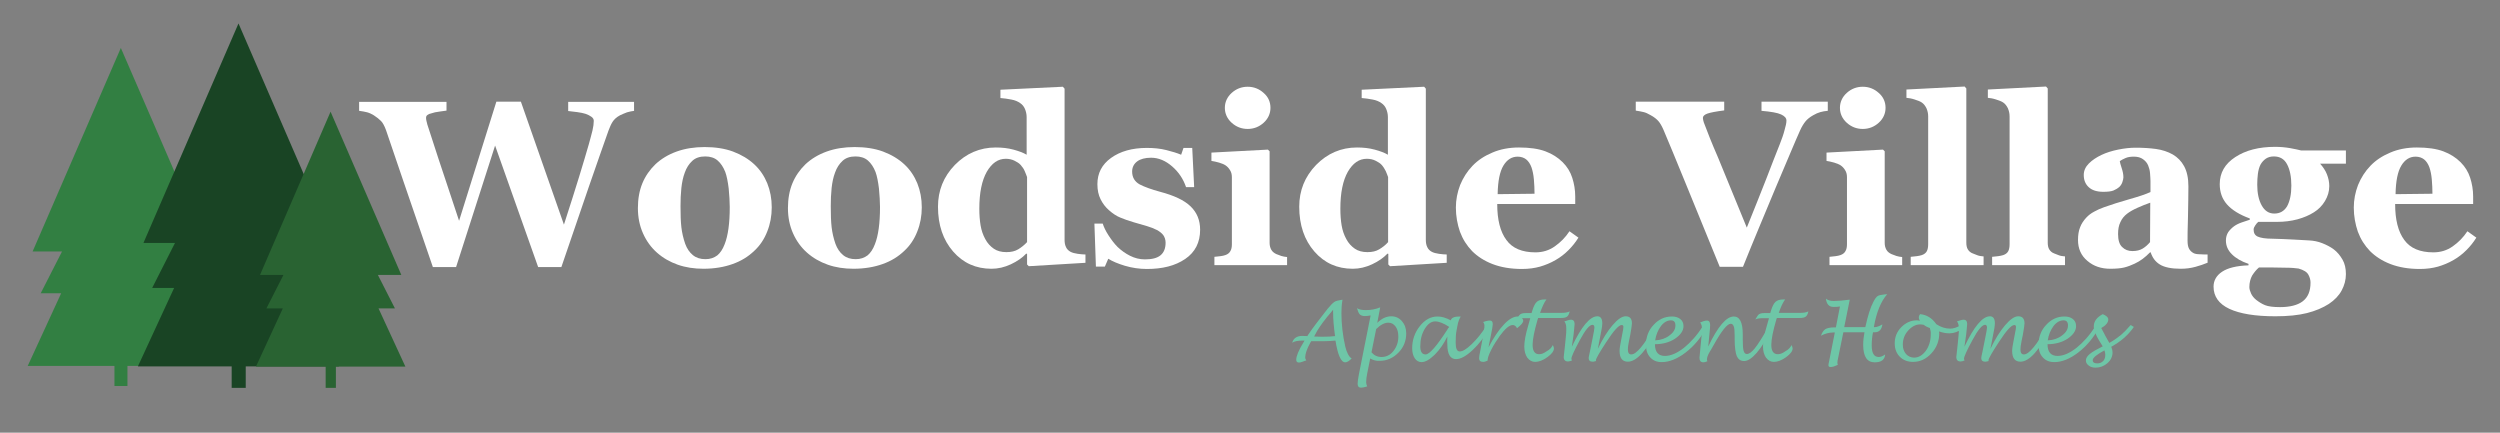 <?xml version="1.0" encoding="utf-8"?>
<!-- Generator: Adobe Illustrator 26.4.1, SVG Export Plug-In . SVG Version: 6.00 Build 0)  -->
<svg version="1.1" id="Layer_1" xmlns="http://www.w3.org/2000/svg" xmlns:xlink="http://www.w3.org/1999/xlink" x="0px" y="0px"
	 viewBox="0 0 1173 203" style="enable-background:new 0 0 1173 203;" xml:space="preserve">
<rect x="0" y="0" width="1173" height="203" fill="#808080" stroke="none"/>
<style type="text/css">
	.st0{fill:#327F42;}
	.st1{fill:#194424;}
	.st2{fill:#296332;}
	.st3{fill:#FFFFFF;}
	.st4{fill:#6EC6A7;}
</style>
<polygon class="st0" points="56.7,22.5 98.1,118 84.3,118 94.3,137.6 84.7,137.6 100.4,171.7 69.7,171.7 59.8,171.7 59.8,181.1 
	53.7,181.1 53.7,171.7 43.7,171.7 13,171.7 28.7,137.6 19.1,137.6 29.1,118 15.3,118 56.7,22.5 "/>
<polygon class="st1" points="111.9,11 156.5,114 141.7,114 152.4,135.1 142.1,135.1 159,171.9 125.9,171.9 115.3,171.9 115.3,182 
	108.7,182 108.7,171.9 97.8,171.9 64.7,171.9 81.7,135.1 71.4,135.1 82.1,114 67.3,114 111.9,11 "/>
<polygon class="st2" points="155.1,52.4 188.3,129 177.3,129 185.3,144.7 177.6,144.7 190.2,172 165.6,172 157.6,172 157.6,182 
	152.8,182 152.8,172 144.7,172 120.1,172 132.7,144.7 125,144.7 133,129 122,129 155.1,52.4 "/>
<g>
	<path class="st3" d="M297.6,52c-1.1,0.1-2.2,0.4-3.4,0.7c-1.1,0.4-2.2,0.9-3.3,1.4c-1.7,0.9-2.8,2-3.5,3.1
		c-0.7,1.1-1.3,2.5-1.9,4.1c-2,5.5-5,14.3-9.2,26.3c-4.1,12.1-8.4,24.6-12.9,37.7h-10.9l-20.2-57l-18.3,57h-10.9
		c-6-17.5-10.6-31-13.9-40.5c-3.2-9.5-5.9-17.4-8.1-23.8c-0.7-1.9-1.5-3.4-2.3-4.2c-0.9-0.9-2-1.8-3.4-2.7c-1-0.6-2-1.1-3.1-1.4
		c-1.1-0.3-2.4-0.5-3.8-0.7v-4.2h41v4.1c-2.4,0.3-4.2,0.6-5.4,0.8c-1.2,0.3-2.1,0.6-2.8,0.8c-0.6,0.3-1,0.6-1.2,0.9
		c-0.1,0.3-0.2,0.6-0.2,0.9c0,0.5,0.1,1,0.2,1.5c0.1,0.5,0.3,1,0.4,1.6c0.9,2.8,2.6,8.1,5.2,16c2.6,7.9,5.9,17.6,9.7,29.2l17.5-55.9
		h11.5l20.2,57.7c3-9.3,5.4-16.8,7.2-22.7c1.8-5.9,3.3-10.9,4.5-15.1c0.7-2.6,1.3-4.7,1.7-6.4c0.4-1.7,0.6-3.2,0.6-4.5
		c0-0.8-0.4-1.4-1.1-1.9c-0.7-0.5-1.6-1-2.8-1.4c-1-0.3-2.3-0.6-3.9-0.8c-1.6-0.2-3-0.4-4.2-0.5v-4.3h30.9V52z"/>
	<path class="st3" d="M353.9,77.1c2.7,2.5,4.7,5.5,6.1,8.9c1.4,3.5,2.1,7.2,2.1,11.3c0,4-0.7,7.8-2.1,11.3c-1.4,3.6-3.4,6.6-6.1,9.1
		c-2.8,2.7-6.2,4.8-10.2,6.2c-3.9,1.4-8.5,2.2-13.6,2.2c-4.4,0-8.4-0.6-12.1-1.9c-3.7-1.3-7-3.2-9.8-5.7c-2.7-2.4-4.9-5.4-6.5-9
		c-1.6-3.6-2.4-7.5-2.4-11.9c0-4.3,0.7-8.2,2.1-11.6c1.4-3.4,3.5-6.4,6.2-9c2.7-2.5,6-4.5,9.9-5.9c3.9-1.4,8.3-2.1,13.1-2.1
		c5,0,9.5,0.7,13.3,2.1C347.9,72.6,351.2,74.6,353.9,77.1z M340,114.6c0.8-2,1.4-4.5,1.8-7.4c0.4-2.9,0.6-6.2,0.6-10.1
		c0-2.5-0.2-5.4-0.5-8.7c-0.4-3.2-0.9-5.8-1.6-7.7c-0.9-2.3-2.1-4.1-3.6-5.4c-1.5-1.3-3.5-1.9-5.8-1.9c-2.6,0-4.6,0.7-6.1,2.1
		c-1.5,1.4-2.7,3.2-3.5,5.5c-0.8,2.1-1.3,4.5-1.6,7.2c-0.3,2.8-0.4,5.6-0.4,8.6c0,3.9,0.1,7.2,0.4,9.8c0.3,2.6,0.9,5.2,1.8,7.8
		c0.8,2.2,2,4,3.6,5.3c1.6,1.3,3.5,1.9,5.9,1.9c2.2,0,4-0.6,5.6-1.8C337.9,118.7,339.1,117,340,114.6z"/>
	<path class="st3" d="M424.3,77.1c2.7,2.5,4.7,5.5,6.1,8.9c1.4,3.5,2.1,7.2,2.1,11.3c0,4-0.7,7.8-2.1,11.3c-1.4,3.6-3.4,6.6-6.1,9.1
		c-2.8,2.7-6.2,4.8-10.2,6.2c-3.9,1.4-8.5,2.2-13.6,2.2c-4.4,0-8.4-0.6-12.1-1.9c-3.7-1.3-7-3.2-9.8-5.7c-2.7-2.4-4.9-5.4-6.5-9
		c-1.6-3.6-2.4-7.5-2.4-11.9c0-4.3,0.7-8.2,2.1-11.6c1.4-3.4,3.5-6.4,6.2-9c2.7-2.5,6-4.5,9.9-5.9c3.9-1.4,8.3-2.1,13.1-2.1
		c5,0,9.5,0.7,13.3,2.1C418.3,72.6,421.6,74.6,424.3,77.1z M410.5,114.6c0.8-2,1.4-4.5,1.8-7.4c0.4-2.9,0.6-6.2,0.6-10.1
		c0-2.5-0.2-5.4-0.5-8.7c-0.4-3.2-0.9-5.8-1.6-7.7c-0.9-2.3-2.1-4.1-3.6-5.4c-1.5-1.3-3.5-1.9-5.8-1.9c-2.6,0-4.6,0.7-6.1,2.1
		c-1.5,1.4-2.7,3.2-3.5,5.5c-0.8,2.1-1.3,4.5-1.6,7.2c-0.3,2.8-0.4,5.6-0.4,8.6c0,3.9,0.1,7.2,0.4,9.8c0.3,2.6,0.9,5.2,1.8,7.8
		c0.8,2.2,2,4,3.6,5.3c1.6,1.3,3.5,1.9,5.9,1.9c2.2,0,4-0.6,5.6-1.8C408.4,118.7,409.6,117,410.5,114.6z"/>
	<path class="st3" d="M509.4,123.3l-26.7,1.6l-0.8-0.8v-5l-0.4-0.1c-1.8,1.9-4.2,3.6-7.2,5s-6,2.1-9.1,2.1c-7.3,0-13.3-2.7-18-8.1
		c-4.7-5.4-7.1-12.4-7.1-21c0-7.6,2.6-14.1,7.9-19.6c5.3-5.4,11.7-8.2,19.2-8.2c3,0,5.7,0.3,8.3,1c2.6,0.7,4.7,1.5,6.2,2.4V54.9
		c0-1.3-0.3-2.6-0.8-3.8c-0.5-1.2-1.3-2.1-2.2-2.7c-1.1-0.8-2.5-1.4-4.2-1.7c-1.7-0.3-3.4-0.6-5.1-0.7v-3.9l29.3-1.4l0.8,0.9v70.9
		c0,1.4,0.2,2.5,0.7,3.5c0.4,0.9,1.2,1.7,2.2,2.2c0.8,0.4,1.9,0.7,3.3,0.9c1.5,0.2,2.6,0.3,3.6,0.3V123.3z M481.9,113.6V83.1
		c-0.3-0.8-0.6-1.7-1.1-2.8c-0.4-1-1.1-2-1.9-2.9c-0.7-0.8-1.7-1.4-2.9-2c-1.2-0.6-2.6-0.9-4.1-0.9c-3.6,0-6.5,2-8.9,6.1
		c-2.3,4.1-3.5,9.8-3.5,17.3c0,2.9,0.2,5.5,0.6,7.9c0.4,2.3,1.1,4.4,2.2,6.4c1,1.9,2.4,3.4,4,4.5c1.6,1.1,3.6,1.6,5.9,1.6
		c2.2,0,4-0.4,5.5-1.3S480.6,115,481.9,113.6z"/>
	<path class="st3" d="M538.1,126.2c-3.5,0-6.9-0.5-10.3-1.5c-3.3-1-5.9-2.1-7.8-3.3l-1.6,3.7h-4.2l-0.7-20.2h3.9
		c0.5,1.6,1.4,3.5,2.7,5.5c1.3,2,2.7,3.9,4.3,5.5c1.7,1.6,3.6,3,5.8,4.1c2.2,1.1,4.5,1.7,7,1.7c3.3,0,5.7-0.6,7.3-1.9
		c1.6-1.3,2.4-3.3,2.4-5.9c0-1.4-0.4-2.6-1.1-3.6c-0.7-0.9-1.7-1.7-3-2.4c-1.4-0.7-2.9-1.3-4.6-1.8c-1.7-0.5-3.7-1.1-6.2-1.8
		c-2.5-0.7-4.6-1.5-6.3-2.2c-1.8-0.7-3.6-1.9-5.4-3.5c-1.6-1.4-2.9-3.1-3.9-5.1c-1-2-1.5-4.3-1.5-7.1c0-5.1,2.1-9.2,6.4-12.3
		c4.3-3.1,9.9-4.7,16.8-4.7c3.3,0,6.3,0.3,9.1,1c2.8,0.7,5.1,1.4,7,2.2l1.1-3.2h4.1l0.9,18.4h-3.8c-1.3-3.8-3.4-7-6.5-9.7
		c-3.1-2.7-6.4-4.1-9.9-4.1c-2.8,0-5,0.6-6.5,1.7c-1.6,1.2-2.4,2.8-2.4,4.8c0,2.7,1.2,4.7,3.5,6c2.3,1.2,5.6,2.4,9.7,3.5
		c6.4,1.7,11.2,3.9,14.2,6.8c3,2.9,4.5,6.5,4.5,11c0,5.9-2.3,10.5-7,13.7S545.5,126.2,538.1,126.2z"/>
	<path class="st3" d="M604,124.4h-34.2v-3.9c0.9-0.1,1.9-0.2,2.8-0.3c0.9-0.1,1.7-0.3,2.3-0.5c1.2-0.4,2-1.1,2.4-1.9
		c0.5-0.8,0.7-1.9,0.7-3.2V83.1c0-1.3-0.3-2.4-0.9-3.3c-0.6-1-1.3-1.7-2.2-2.3c-0.6-0.4-1.6-0.8-2.9-1.2c-1.3-0.4-2.5-0.6-3.6-0.8
		v-3.9l26.5-1.4l0.8,0.8v43c0,1.3,0.3,2.3,0.8,3.2s1.3,1.5,2.3,2c0.7,0.3,1.5,0.6,2.4,0.9c0.9,0.3,1.8,0.4,2.7,0.5V124.4z
		 M596.1,50.6c0,2.7-1.1,5.1-3.2,7c-2.1,1.9-4.6,2.9-7.5,2.9c-2.9,0-5.4-1-7.5-2.9c-2.1-1.9-3.2-4.3-3.2-7c0-2.7,1.1-5.1,3.2-7
		s4.6-2.9,7.5-2.9s5.4,1,7.5,2.9C595.1,45.5,596.1,47.9,596.1,50.6z"/>
	<path class="st3" d="M678.9,123.3l-26.7,1.6l-0.8-0.8v-5L651,119c-1.8,1.9-4.2,3.6-7.2,5s-6,2.1-9.1,2.1c-7.3,0-13.3-2.7-18-8.1
		c-4.7-5.4-7.1-12.4-7.1-21c0-7.6,2.6-14.1,7.9-19.6c5.3-5.4,11.7-8.2,19.2-8.2c3,0,5.7,0.3,8.3,1c2.6,0.7,4.7,1.5,6.2,2.4V54.9
		c0-1.3-0.3-2.6-0.8-3.8c-0.5-1.2-1.3-2.1-2.2-2.7c-1.1-0.8-2.5-1.4-4.2-1.7c-1.7-0.3-3.4-0.6-5.1-0.7v-3.9l29.3-1.4l0.8,0.9v70.9
		c0,1.4,0.2,2.5,0.7,3.5c0.4,0.9,1.2,1.7,2.2,2.2c0.8,0.4,1.9,0.7,3.3,0.9c1.5,0.2,2.6,0.3,3.6,0.3V123.3z M651.3,113.6V83.1
		c-0.3-0.8-0.6-1.7-1.1-2.8c-0.5-1-1.1-2-1.9-2.9c-0.7-0.8-1.7-1.4-2.9-2c-1.2-0.6-2.6-0.9-4.1-0.9c-3.6,0-6.5,2-8.9,6.1
		c-2.3,4.1-3.5,9.8-3.5,17.3c0,2.9,0.2,5.5,0.6,7.9c0.4,2.3,1.1,4.4,2.2,6.4c1,1.9,2.4,3.4,4,4.5s3.6,1.6,5.9,1.6
		c2.2,0,4-0.4,5.5-1.3S650.1,115,651.3,113.6z"/>
	<path class="st3" d="M740.6,111.5c-1.3,2.1-2.8,4-4.6,5.8s-3.8,3.4-6.1,4.7c-2.4,1.4-4.9,2.4-7.3,3.1c-2.5,0.7-5.3,1.1-8.5,1.1
		c-5.3,0-9.9-0.8-13.8-2.3c-3.9-1.5-7.1-3.6-9.6-6.1c-2.5-2.6-4.4-5.6-5.7-9.1c-1.2-3.5-1.9-7.3-1.9-11.3c0-3.7,0.7-7.2,2-10.6
		c1.4-3.4,3.3-6.4,5.8-9c2.5-2.6,5.5-4.6,9.3-6.2c3.7-1.6,7.9-2.4,12.5-2.4c5,0,9.2,0.6,12.4,1.8c3.2,1.2,5.9,2.9,8.1,5.1
		c2.1,2.1,3.6,4.5,4.5,7.3c0.9,2.8,1.4,5.7,1.4,8.8v3.5h-36.6c0,7.4,1.4,13,4.3,16.9c2.8,3.9,7.4,5.8,13.6,5.8
		c3.4,0,6.4-0.9,9.1-2.8c2.7-1.9,5-4.2,6.9-7.1L740.6,111.5z M720,90.9c0-2.2-0.1-4.4-0.3-6.7s-0.6-4.1-1.1-5.6
		c-0.6-1.7-1.5-3-2.5-3.8s-2.4-1.3-4-1.3c-2.8,0-5,1.4-6.7,4.2s-2.6,7.3-2.7,13.4L720,90.9z"/>
	<path class="st3" d="M857.5,52c-1.2,0.1-2.3,0.3-3.4,0.6s-2.2,0.8-3.4,1.5c-1.6,0.9-2.8,1.9-3.6,2.9c-0.8,1-1.7,2.4-2.5,4.2
		c-1.1,2.5-2.7,6.1-4.7,10.9c-2,4.8-4.3,10.2-6.9,16.3c-2.3,5.5-4.8,11.5-7.5,18c-2.7,6.5-5.3,12.8-7.7,18.8h-10.9
		c-5.1-12.4-10.2-24.9-15.4-37.7c-5.2-12.8-8.9-21.6-11-26.6c-0.8-1.8-1.6-3.2-2.4-4.1c-0.8-0.9-2-1.9-3.7-2.8
		c-1.2-0.7-2.3-1.2-3.2-1.4s-2.2-0.5-3.7-0.7v-4.2H809v4.1c-3.9,0.5-6.5,1-7.9,1.5c-1.4,0.5-2.1,1.2-2.1,2c0,0.4,0.1,0.8,0.2,1.3
		c0.1,0.5,0.3,1.1,0.6,1.8c1.2,3.2,3.2,8.4,6.3,15.5c3,7.2,7.5,18.2,13.5,32.9c3.6-9,6.7-16.6,9.1-22.8c2.4-6.2,4.5-11.7,6.4-16.4
		c0.9-2.3,1.7-4.5,2.2-6.5c0.6-2,0.9-3.5,0.9-4.5c0-1.2-0.8-2.1-2.5-2.9c-1.7-0.8-4.7-1.3-9.2-1.7v-4.3h31.1V52z"/>
	<path class="st3" d="M892.6,124.4h-34.2v-3.9c0.9-0.1,1.9-0.2,2.8-0.3c0.9-0.1,1.7-0.3,2.3-0.5c1.2-0.4,2-1.1,2.4-1.9
		c0.5-0.8,0.7-1.9,0.7-3.2V83.1c0-1.3-0.3-2.4-0.9-3.3c-0.6-1-1.3-1.7-2.2-2.3c-0.6-0.4-1.6-0.8-2.9-1.2c-1.3-0.4-2.5-0.6-3.6-0.8
		v-3.9l26.5-1.4l0.8,0.8v43c0,1.3,0.3,2.3,0.8,3.2s1.3,1.5,2.3,2c0.7,0.3,1.5,0.6,2.4,0.9c0.9,0.3,1.8,0.4,2.7,0.5V124.4z
		 M884.7,50.6c0,2.7-1.1,5.1-3.2,7c-2.1,1.9-4.6,2.9-7.5,2.9c-2.9,0-5.4-1-7.5-2.9c-2.1-1.9-3.2-4.3-3.2-7c0-2.7,1.1-5.1,3.2-7
		s4.6-2.9,7.5-2.9s5.4,1,7.5,2.9C883.7,45.5,884.7,47.9,884.7,50.6z"/>
	<path class="st3" d="M930.6,124.4h-34.1v-3.9c0.9-0.1,1.9-0.2,2.8-0.3c0.9-0.1,1.7-0.3,2.4-0.5c1.2-0.4,2-1.1,2.4-1.9
		c0.4-0.8,0.6-1.9,0.6-3.2V54.6c0-1.4-0.3-2.6-0.8-3.8c-0.6-1.2-1.3-2.1-2.2-2.7c-0.7-0.5-1.8-0.9-3.3-1.4s-2.8-0.7-3.9-0.8v-3.9
		l27.3-1.4l0.8,0.9v72.3c0,1.3,0.2,2.4,0.7,3.2c0.5,0.8,1.2,1.5,2.3,1.9c0.7,0.3,1.5,0.6,2.3,0.9c0.8,0.3,1.7,0.4,2.8,0.5V124.4z"/>
	<path class="st3" d="M968.8,124.4h-34.1v-3.9c0.9-0.1,1.9-0.2,2.8-0.3c0.9-0.1,1.7-0.3,2.4-0.5c1.2-0.4,2-1.1,2.4-1.9
		c0.4-0.8,0.6-1.9,0.6-3.2V54.6c0-1.4-0.3-2.6-0.8-3.8c-0.6-1.2-1.3-2.1-2.2-2.7c-0.7-0.5-1.8-0.9-3.3-1.4s-2.8-0.7-3.9-0.8v-3.9
		l27.3-1.4l0.8,0.9v72.3c0,1.3,0.2,2.4,0.7,3.2c0.5,0.8,1.2,1.5,2.3,1.9c0.7,0.3,1.5,0.6,2.3,0.9c0.8,0.3,1.7,0.4,2.8,0.5V124.4z"/>
	<path class="st3" d="M1035.7,123.3c-1.6,0.7-3.5,1.3-5.6,1.9c-2.2,0.6-4.4,0.9-6.9,0.9c-4.4,0-7.7-0.7-9.8-2
		c-2.1-1.3-3.5-3.2-4.3-5.7h-0.3c-1.2,1.2-2.4,2.3-3.5,3.1s-2.4,1.6-3.7,2.2c-1.7,0.8-3.3,1.4-4.9,1.8c-1.6,0.4-3.8,0.6-6.6,0.6
		c-4.2,0-7.8-1.2-10.7-3.7c-3-2.5-4.4-5.8-4.4-9.8c0-2.3,0.3-4.3,1-6c0.6-1.6,1.6-3.1,2.8-4.4c1.1-1.2,2.3-2.1,3.8-2.9
		c1.4-0.8,3-1.5,4.7-2.1c3.3-1.2,7.2-2.4,11.7-3.7c4.6-1.3,7.9-2.4,10-3.4v-5.2c0-0.9-0.1-2.1-0.2-3.6c-0.1-1.5-0.5-2.7-0.9-3.7
		c-0.5-1.2-1.3-2.1-2.4-2.9c-1.1-0.8-2.5-1.2-4.3-1.2c-1.6,0-2.9,0.2-4,0.7c-1.1,0.5-1.9,0.9-2.6,1.4c0.1,0.7,0.4,1.8,0.9,3.3
		c0.5,1.5,0.8,2.9,0.8,4.3c0,0.6-0.2,1.4-0.5,2.3c-0.3,0.9-0.8,1.6-1.4,2.2c-0.8,0.7-1.8,1.3-2.8,1.7c-1,0.4-2.6,0.6-4.7,0.6
		c-3,0-5.3-0.7-6.9-2.2c-1.6-1.5-2.3-3.4-2.3-5.7c0-2,0.8-3.8,2.4-5.4c1.6-1.6,3.6-2.9,5.9-4c2.3-1.1,4.9-1.9,7.8-2.5
		c3-0.6,5.7-0.9,8.2-0.9c3.5,0,6.7,0.2,9.6,0.6c2.9,0.4,5.6,1.3,7.9,2.6c2.2,1.3,4,3.1,5.3,5.5c1.3,2.4,2,5.5,2,9.4
		c0,4.1-0.1,8.9-0.2,14.5c-0.2,5.6-0.2,9.3-0.2,11c0,1.6,0.2,2.9,0.7,3.8c0.5,0.9,1.2,1.6,2.2,2.1c0.6,0.3,1.6,0.5,2.9,0.5
		c1.3,0.1,2.5,0.1,3.6,0.1V123.3z M1008.9,95.1c-2,0.7-4,1.5-6,2.4c-2,0.9-3.6,1.8-4.9,2.8c-1.3,1-2.4,2.3-3.1,3.9
		c-0.8,1.6-1.1,3.4-1.1,5.6c0,2.8,0.6,4.9,1.9,6.1c1.3,1.3,2.9,1.9,4.8,1.9c2,0,3.6-0.4,4.9-1.2c1.3-0.8,2.4-1.8,3.4-3L1008.9,95.1z
		"/>
	<path class="st3" d="M1100.5,76.8h-11.9c1.4,1.6,2.5,3.2,3.2,5s1.1,3.6,1.1,5.5c0,2.5-0.7,4.8-2,7c-1.3,2.2-3.1,4-5.2,5.3
		c-2.2,1.4-4.8,2.5-7.7,3.3c-3,0.8-6.2,1.2-9.6,1.2h-8.8c-0.4,0.3-0.9,0.8-1.4,1.6c-0.5,0.7-0.8,1.4-0.8,2c0,1.6,0.6,2.7,1.9,3.3
		c1.3,0.6,3.6,1,6.9,1c3.3,0.1,6.6,0.2,10,0.4c3.4,0.2,5.8,0.3,7.2,0.4c2.1,0.1,4.2,0.5,6.2,1.3s3.8,1.7,5.4,2.9
		c1.7,1.3,3,2.9,4.1,4.8s1.6,4.2,1.6,6.8c0,2.7-0.7,5.3-2,7.7s-3.3,4.5-6,6.3c-2.8,1.8-6.3,3.3-10.3,4.3s-8.9,1.5-14.8,1.5
		c-9.5,0-16.7-1.2-21.6-3.5c-4.9-2.3-7.4-5.8-7.4-10.4c0-2.8,1.3-5.2,4-7c2.7-1.8,6.8-2.8,12.4-3v-0.7c-3.3-1.1-5.9-2.6-7.8-4.5
		c-1.9-1.9-2.8-4-2.8-6.5c0-1.5,0.4-2.8,1.1-3.9c0.7-1,1.7-2,2.8-2.8c1-0.7,2.2-1.3,3.7-1.8c1.4-0.5,2.7-0.9,3.6-1.2v-0.6
		c-4.9-1.8-8.4-4-10.7-6.6c-2.3-2.6-3.4-5.8-3.4-9.5c0-5.3,2.4-9.5,7.3-12.7c4.9-3.2,11.1-4.8,18.6-4.8c2.5,0,4.8,0.2,7.1,0.6
		c2.3,0.4,4,0.8,5.2,1.1h21V76.8z M1084.1,132.6c0-1.2-0.3-2.4-1-3.7s-2.2-2.2-4.6-2.9c-1.3-0.2-3.4-0.4-6.4-0.4
		c-3-0.1-7-0.1-12.2-0.1c-1.3,1.1-2.3,2.4-3.2,3.8c-0.8,1.5-1.3,3.3-1.3,5.4c0,0.9,0.3,1.9,0.8,3c0.5,1.1,1.3,2.1,2.4,3
		c1.3,1,2.7,1.9,4.2,2.5s3.9,0.9,7,0.9c4.6,0,8.2-0.9,10.6-2.7C1082.9,139.5,1084.1,136.6,1084.1,132.6z M1075.1,87.1
		c0-4.2-0.7-7.6-2-10c-1.3-2.5-3.4-3.7-6.2-3.7c-1.4,0-2.6,0.3-3.7,1c-1,0.7-1.9,1.6-2.6,2.9c-0.6,1.2-1,2.7-1.2,4.3
		c-0.2,1.6-0.3,3.3-0.3,5.1c0,3.9,0.7,7.2,2.1,9.7c1.4,2.5,3.3,3.8,5.9,3.8c2.6,0,4.6-1.1,6-3.4
		C1074.4,94.4,1075.1,91.2,1075.1,87.1z"/>
	<path class="st3" d="M1161.9,111.5c-1.3,2.1-2.8,4-4.6,5.8s-3.8,3.4-6.1,4.7c-2.4,1.4-4.9,2.4-7.3,3.1c-2.5,0.7-5.3,1.1-8.5,1.1
		c-5.3,0-9.9-0.8-13.8-2.3c-3.9-1.5-7.1-3.6-9.6-6.1c-2.5-2.6-4.4-5.6-5.7-9.1c-1.2-3.5-1.9-7.3-1.9-11.3c0-3.7,0.7-7.2,2-10.6
		c1.4-3.4,3.3-6.4,5.8-9c2.5-2.6,5.5-4.6,9.3-6.2c3.7-1.6,7.9-2.4,12.5-2.4c5,0,9.2,0.6,12.4,1.8c3.2,1.2,5.9,2.9,8.1,5.1
		c2.1,2.1,3.6,4.5,4.5,7.3c0.9,2.8,1.4,5.7,1.4,8.8v3.5h-36.6c0,7.4,1.4,13,4.3,16.9c2.8,3.9,7.4,5.8,13.6,5.8
		c3.4,0,6.4-0.9,9.1-2.8c2.7-1.9,5-4.2,6.9-7.1L1161.9,111.5z M1141.3,90.9c0-2.2-0.1-4.4-0.3-6.7s-0.6-4.1-1.1-5.6
		c-0.6-1.7-1.5-3-2.5-3.8s-2.4-1.3-4-1.3c-2.8,0-5,1.4-6.7,4.2s-2.6,7.3-2.7,13.4L1141.3,90.9z"/>
</g>
<g>
	<path class="st4" d="M615.2,160.1l-0.4,0.7c-1.6,2.9-2.4,5.2-2.4,6.9c0,0.5,0.2,0.9,0.5,1.4c-0.3,0.1-1,0.3-2,0.7
		c-0.5,0.2-1,0.3-1.4,0.3c-0.9,0-1.3-0.4-1.3-1.3c0-1.7,1.1-4.4,3.3-8l0.6-1h-1c-2.1,0-3.7,0.3-4.8,1c0.6-2.1,2.2-3.2,4.8-3.2
		l2.3,0.1l0.5-0.8c2-3,5-6.9,9-12c1.4-1.7,2.4-2.7,3.1-3.2s2-0.8,3.9-1.1c-0.4,2.3-0.5,4.4-0.5,6.3c0,5.2,0.6,10.4,1.8,15.7
		c0.7,2.9,1.7,4.8,3,5.6c-1.2,1.2-2.2,1.8-3,1.8c-2,0-3.5-3.4-4.6-10.2c-2.1,0.2-4.2,0.3-6.3,0.3L615.2,160.1z M616.6,157.9l3.8,0.1
		c2.6,0,4.6-0.1,6-0.3c-0.6-4.4-0.9-8.1-0.9-11l0-1.4c-0.4,0.5-1.3,1.7-2.8,3.4c-2.6,3.2-4.5,6-5.7,8.4L616.6,157.9z"/>
	<path class="st4" d="M642.9,168.2l-1.4,7c-0.3,1.6-0.5,2.9-0.5,4.1c0,0.7,0.2,1.4,0.5,2c-1.3,0.4-2.2,0.6-2.9,0.6
		c-1,0-1.6-0.6-1.6-1.8c0-0.9,0.2-2.4,0.6-4.5l5.5-27.6c-1.1,0.2-2,0.3-2.7,0.3c-1.1,0-1.9-0.3-2.4-0.8c-0.5-0.5-0.9-1.5-1.3-2.9
		c0.9,0.6,2.3,0.9,4.2,0.9c2.3,0,4.6-0.4,6.7-1.3l-1.4,7.3c2.1-2.1,4.3-3.1,6.6-3.1c2,0,3.7,0.8,5,2.3c1.3,1.5,2,3.4,2,5.7
		c0,3.5-1.2,6.6-3.7,9.1s-5.4,3.8-8.7,3.8C645.7,169.4,644.2,169,642.9,168.2z M643.5,165.3c1.3,1.5,2.8,2.2,4.7,2.2
		c2.2,0,4.1-0.9,5.6-2.8c1.5-1.9,2.3-4.1,2.3-6.8c0-1.9-0.4-3.5-1.3-4.7s-2-1.8-3.4-1.8c-1.8,0-3.7,1-5.7,3L643.5,165.3z"/>
	<path class="st4" d="M679.1,157.9c-1.6,3.3-3.6,6.2-5.9,8.5c-2.4,2.3-4.4,3.5-6.2,3.5c-1.3,0-2.4-0.6-3.2-1.8
		c-0.8-1.2-1.2-2.8-1.2-4.7c0-3.9,1.2-7.4,3.6-10.4c2.4-3,5.1-4.5,8.3-4.5c1.9,0,4,0.6,6.2,1.8c0.3-1.2,1.7-1.8,4-1.8
		c0.2,0,0.4,0,0.7,0c-0.7,1.1-1.3,2.6-1.6,4.5l-0.3,1.6c-0.4,1.8-0.5,3.9-0.5,6.2c0,2.7,0.6,4.1,1.9,4.1c1.4,0,3.2-1.1,5.6-3.4
		c2.4-2.3,4.7-5.1,6.9-8.6l1.5,1c-2.3,4.1-5,7.6-8,10.4c-3,2.8-5.6,4.2-7.7,4.2c-2.7,0-4.1-2.3-4.1-6.8
		C679,160.7,679,159.5,679.1,157.9z M680,153.4c-2.6-1.7-4.8-2.6-6.6-2.6c-1.9,0-3.5,1.2-4.9,3.5c-1.4,2.3-2.1,5-2.1,8.2
		c0,2.5,0.8,3.8,2.5,3.8c1.8,0,5.2-3.9,10.3-11.8C679.2,154.3,679.5,154,680,153.4z"/>
	<path class="st4" d="M698,169.2c-0.9,0.4-1.5,0.6-2.1,0.6c-1.3,0-1.9-0.6-1.9-1.7c0-0.6,0.2-2,0.7-4.3l0.9-4.7
		c0.6-2.8,0.9-4.9,0.9-6.2c0-0.7-0.2-1.3-0.6-1.8c1.3-0.5,2.4-0.7,3.2-0.7c0.9,0,1.3,0.6,1.3,1.7c0,0.7-0.3,2.5-0.9,5.4l-1.1,5.5
		c2.4-4.6,4.8-8.2,7.2-10.7c2.4-2.6,4.6-3.8,6.5-3.8c0.7,0,1.3,0.2,1.8,0.6c0.5,0.4,0.8,0.9,0.8,1.4c0,0.9-1,2-2.9,3.5
		c-0.5-1-1.2-1.5-2-1.5c-1.6,0-3.6,1.7-6.1,5.1c-1.5,2.1-2.9,4.3-4,6.5s-1.7,3.8-1.7,4.8L698,169.2z"/>
	<path class="st4" d="M728.6,161.9c0.3,0.6,0.5,1.2,0.5,1.6c0,1.2-1,2.6-3.1,4.1c-2.1,1.5-4,2.2-5.7,2.2c-1.5,0-2.7-0.7-3.7-2
		c-0.9-1.3-1.4-3.1-1.4-5.2c0-2.4,0.6-5.7,1.9-10.1l0.9-3.2h-3.2c-1.3,0-2.4,0.2-3.2,0.6c0.7-1.3,1.3-2.2,1.8-2.5s1.3-0.5,2.4-0.5
		h2.8l0.4-1.3c0.6-1.9,1.3-3.3,2.1-4c0.8-0.7,2-1.1,3.6-1.1c0.2,0,0.5,0,0.9,0c-1,1.3-2,3.4-3,6.3h9.9c1.7,0,3.1-0.2,4-0.7
		c-0.3,1.3-0.7,2.1-1.3,2.5c-0.5,0.4-1.5,0.6-2.9,0.6h-10.6c-0.1,0.4-0.2,0.7-0.3,0.9c-1.5,5.2-2.3,9.1-2.3,11.7
		c0,2.9,1,4.4,3.1,4.4c1.1,0,2.3-0.5,3.5-1.4C727.1,164.1,728,163.1,728.6,161.9z"/>
	<path class="st4" d="M737.5,162.7c4.5-9.5,8.5-14.3,12-14.3c1.5,0,2.3,1.1,2.3,3.3c0,0.9-0.3,3.1-1,6.3l-1.1,5.7
		c2.2-4.6,4.5-8.3,6.9-11.1c2.4-2.8,4.4-4.2,6.2-4.2c1.9,0,2.9,1.1,2.9,3.3c0,0.8-0.3,2.6-0.8,5.5l-0.6,2.9
		c-0.4,1.8-0.5,3.1-0.5,3.9c0,1.5,0.5,2.3,1.6,2.3c2.4,0,6.1-4.5,11.1-13.4l1.6,0.9c-5.4,10.6-10.2,15.9-14.3,15.9
		c-2.6,0-3.9-1.7-3.9-5.1c0-1.1,0.3-2.9,0.8-5.4l0.5-2.6c0.4-1.8,0.5-2.8,0.5-3.3c0-0.5-0.3-0.8-0.8-0.8c-1.4,0-3.8,2.7-7.3,8.1
		c-3.2,4.9-4.8,7.7-4.8,8.4c0,0.1,0,0.2,0.1,0.4c-0.2,0-0.5,0.1-0.9,0.2c-0.2,0.1-0.5,0.1-0.8,0.1c-1.2,0-1.8-0.6-1.8-1.7
		c0-0.3,0.2-1.4,0.6-3.1c0.1-0.6,0.3-1.3,0.4-2l0.8-4c0.6-2.9,0.9-4.6,0.9-5.2c0-0.8-0.3-1.3-0.9-1.3c-1.4,0-3.4,2.4-6,7.3
		c-2.6,4.8-3.9,7.7-3.9,8.6c0,0.3,0.1,0.5,0.3,0.8c-0.7,0.3-1.3,0.5-1.9,0.5c-1.3,0-2-0.7-2-2.1c0-0.2,0.2-2,0.6-5.5l0.4-4
		c0.2-1.4,0.2-2.7,0.2-3.9c0-1.5-0.3-2.6-0.9-3.3c1.5-0.5,2.5-0.8,3.1-0.8c1.1,0,1.7,0.7,1.7,2c0,0.5-0.2,2.2-0.5,5.2L737.5,162.7z"
		/>
	<path class="st4" d="M776.5,161.5c0,3.7,1.6,5.5,4.7,5.5c2.7,0,5.7-1.3,8.9-3.8c3.2-2.6,6.2-5.9,8.8-10.1l1.6,0.9
		c-2.5,4.6-5.7,8.4-9.6,11.4c-3.9,3-7.7,4.5-11.2,4.5c-2.3,0-4-0.7-5.4-2.2s-2-3.4-2-6c0-3.6,1.2-6.8,3.6-9.3
		c2.4-2.6,5.2-3.9,8.6-3.9c1.6,0,2.9,0.4,3.9,1.2s1.5,1.9,1.5,3.3c0,2.2-1.4,4.2-4.1,6C783.1,160.7,780,161.5,776.5,161.5z
		 M776.6,159.7c2.6-0.1,4.9-0.9,6.7-2.3c1.9-1.4,2.8-2.9,2.8-4.7c0-1.6-0.7-2.4-2.1-2.4c-1.7,0-3.3,0.9-4.7,2.7
		C777.9,154.9,777,157.1,776.6,159.7z"/>
	<path class="st4" d="M801.5,162.6c4.5-9.4,8.5-14.1,12-14.1c2.8,0,4.2,2.8,4.2,8.3l0,2.3c0,2.6,0.1,4.5,0.4,5.5
		c0.3,1,0.8,1.5,1.5,1.5c1.1,0,2.3-0.9,3.7-2.6c1.4-1.7,3.6-5.2,6.7-10.4l1.6,0.9c-2.8,5.2-5.2,9.1-7.4,11.6s-4.1,3.8-5.9,3.8
		c-1.6,0-2.7-0.8-3.4-2.3c-0.6-1.5-1-4.2-1-8l0-1.6c0-2.1-0.1-3.5-0.4-4.3c-0.3-0.8-0.7-1.3-1.4-1.3c-1.7,0-4.3,3.3-8,9.9
		c-0.9,1.6-1.5,2.7-1.8,3.1c-1,1.7-1.4,2.9-1.4,3.7c0,0.3,0.1,0.6,0.2,0.9c-0.7,0.3-1.3,0.5-1.8,0.5c-1.3,0-1.9-0.7-1.9-2.1
		c0-0.4,0.2-2.2,0.5-5.4l0.4-4.1c0.2-1.7,0.3-3.1,0.3-4c0-1.3-0.3-2.4-0.9-3.1c0.3-0.1,0.7-0.2,1.3-0.5c0.8-0.3,1.4-0.4,1.9-0.4
		c1,0,1.5,0.7,1.5,2.1c0,0.8-0.1,2-0.3,3.9c0,0.4-0.1,0.8-0.1,1.1L801.5,162.6z"/>
	<path class="st4" d="M840.6,161.9c0.3,0.6,0.5,1.2,0.5,1.6c0,1.2-1,2.6-3.1,4.1c-2.1,1.5-4,2.2-5.7,2.2c-1.5,0-2.7-0.7-3.7-2
		c-0.9-1.3-1.4-3.1-1.4-5.2c0-2.4,0.6-5.7,1.9-10.1l0.9-3.2h-3.2c-1.3,0-2.4,0.2-3.2,0.6c0.7-1.3,1.3-2.2,1.8-2.5s1.3-0.5,2.4-0.5
		h2.8l0.4-1.3c0.6-1.9,1.3-3.3,2.1-4c0.8-0.7,2-1.1,3.6-1.1c0.2,0,0.5,0,0.9,0c-1,1.3-2,3.4-3,6.3h9.9c1.7,0,3.1-0.2,4-0.7
		c-0.3,1.3-0.7,2.1-1.3,2.5c-0.5,0.4-1.5,0.6-2.9,0.6h-10.6c-0.1,0.4-0.2,0.7-0.3,0.9c-1.5,5.2-2.3,9.1-2.3,11.7
		c0,2.9,1,4.4,3.1,4.4c1.1,0,2.3-0.5,3.5-1.4C839.1,164.1,840,163.1,840.6,161.9z"/>
	<path class="st4" d="M864.9,155.9l-2.4,11.8c-0.3,1.2-0.4,2-0.4,2.5c0,0.3,0.1,0.6,0.2,1c-1.3,0.6-2.4,1-3.4,1c-0.7,0-1-0.3-1-0.8
		c0-0.3,0.1-1,0.4-2.3l2.6-13.1h-0.8c-1.8,0-3.8,0.5-5.7,1.5c0.5-1.5,1.2-2.5,2.1-3.1c0.9-0.5,2.3-0.8,4.2-0.8h0.7l1.9-9.8
		c-1.1,0.2-2.1,0.2-3.1,0.2c-2,0-3.2-1.3-3.5-3.9c0.9,0.8,2.1,1.1,3.7,1.1c2,0,4.5-0.2,7.5-0.6l-2.6,12.9h9.9
		c1.2-5.4,2.4-9.3,3.8-11.9c0.7-1.4,1.4-2.3,2-2.7s1.8-0.6,3.5-0.8c0.2,0,0.5,0,1-0.1c-3,3.4-5.1,8.6-6.3,15.5h0.3
		c1,0,2.2-0.4,3.7-1.3c-0.3,2.4-1.5,3.7-3.6,3.7h-0.8c-0.4,2-0.6,4-0.6,6.2c0,3.6,1.1,5.4,3.3,5.4c0.9,0,1.9-0.4,3-1.2
		c-0.2,2.5-1.8,3.7-4.9,3.7c-3.6,0-5.4-2.7-5.4-8.2c0-1.9,0.2-3.8,0.6-5.9H864.9z"/>
	<path class="st4" d="M909.8,155.5c0,0.3,0.1,0.6,0.1,0.8c0,3.6-1.2,6.8-3.7,9.5c-2.5,2.7-5.3,4-8.6,4c-2.5,0-4.6-0.8-6.2-2.4
		c-1.6-1.6-2.4-3.7-2.4-6.3c0-2.9,1-5.5,3.1-7.6c2.1-2.1,4.5-3.2,7.3-3.2c0.4,0,0.9,0.1,1.4,0.2c-0.3-0.6-0.5-1-0.5-1.4
		c0-0.6,0.2-1.2,0.6-1.7c3.1,0.3,5.6,1.8,7.6,4.7c2.1,1.4,4.3,2.1,6.5,2.1c1.5,0,3.1-0.5,4.8-1.5l0.9,1.6c-2,1.4-4,2.1-6.1,2.1
		C913.1,156.4,911.5,156.1,909.8,155.5z M905.5,153.9c-1-0.3-2-0.8-2.9-1.5c-0.6-0.1-1.2-0.2-1.6-0.2c-2.1,0-4,1-5.7,2.9
		s-2.5,4.1-2.5,6.6c0,1.8,0.5,3.2,1.5,4.4c1,1.1,2.3,1.7,3.8,1.7c2.1,0,3.9-1.1,5.5-3.2c1.5-2.1,2.3-4.7,2.3-7.6
		C906,155.9,905.8,154.9,905.5,153.9z"/>
	<path class="st4" d="M921.7,162.7c4.5-9.5,8.5-14.3,12-14.3c1.5,0,2.3,1.1,2.3,3.3c0,0.9-0.3,3.1-1,6.3l-1.1,5.7
		c2.2-4.6,4.5-8.3,6.9-11.1c2.4-2.8,4.4-4.2,6.2-4.2c1.9,0,2.9,1.1,2.9,3.3c0,0.8-0.3,2.6-0.8,5.5l-0.6,2.9
		c-0.4,1.8-0.5,3.1-0.5,3.9c0,1.5,0.5,2.3,1.6,2.3c2.4,0,6.1-4.5,11.1-13.4l1.6,0.9c-5.4,10.6-10.2,15.9-14.3,15.9
		c-2.6,0-3.9-1.7-3.9-5.1c0-1.1,0.3-2.9,0.8-5.4l0.5-2.6c0.4-1.8,0.5-2.8,0.5-3.3c0-0.5-0.3-0.8-0.8-0.8c-1.4,0-3.8,2.7-7.3,8.1
		c-3.2,4.9-4.8,7.7-4.8,8.4c0,0.1,0,0.2,0.1,0.4c-0.2,0-0.5,0.1-0.9,0.2c-0.2,0.1-0.5,0.1-0.8,0.1c-1.2,0-1.8-0.6-1.8-1.7
		c0-0.3,0.2-1.4,0.6-3.1c0.1-0.6,0.3-1.3,0.4-2l0.8-4c0.6-2.9,0.9-4.6,0.9-5.2c0-0.8-0.3-1.3-0.9-1.3c-1.4,0-3.4,2.4-6,7.3
		c-2.6,4.8-3.9,7.7-3.9,8.6c0,0.3,0.1,0.5,0.3,0.8c-0.7,0.3-1.3,0.5-1.9,0.5c-1.3,0-2-0.7-2-2.1c0-0.2,0.2-2,0.6-5.5l0.4-4
		c0.2-1.4,0.2-2.7,0.2-3.9c0-1.5-0.3-2.6-0.9-3.3c1.5-0.5,2.5-0.8,3.1-0.8c1.1,0,1.7,0.7,1.7,2c0,0.5-0.2,2.2-0.5,5.2L921.7,162.7z"
		/>
	<path class="st4" d="M960.7,161.5c0,3.7,1.6,5.5,4.7,5.5c2.7,0,5.7-1.3,8.9-3.8c3.2-2.6,6.2-5.9,8.8-10.1l1.6,0.9
		c-2.5,4.6-5.7,8.4-9.6,11.4c-3.9,3-7.7,4.5-11.2,4.5c-2.3,0-4-0.7-5.4-2.2s-2-3.4-2-6c0-3.6,1.2-6.8,3.6-9.3
		c2.4-2.6,5.2-3.9,8.6-3.9c1.6,0,2.9,0.4,3.9,1.2s1.5,1.9,1.5,3.3c0,2.2-1.4,4.2-4.1,6C967.3,160.7,964.2,161.5,960.7,161.5z
		 M960.8,159.7c2.6-0.1,4.9-0.9,6.7-2.3c1.9-1.4,2.8-2.9,2.8-4.7c0-1.6-0.7-2.4-2.1-2.4c-1.7,0-3.3,0.9-4.7,2.7
		C962.1,154.9,961.2,157.1,960.8,159.7z"/>
	<path class="st4" d="M990.6,162.7c0.4,1,0.6,1.9,0.6,2.7c0,1.9-0.8,3.6-2.4,5c-1.6,1.4-3.5,2.1-5.6,2.1c-1.3,0-2.3-0.3-3.2-1
		c-0.9-0.7-1.3-1.4-1.3-2.4c0-1,0.6-2,1.8-3c1.2-1,3.3-2.2,6.1-3.6l-1.5-2.4c-1.8-2.9-2.7-5.3-2.7-6.9c0-2.4,1.4-4.3,4.2-5.8
		c1.7,0.7,2.6,1.5,2.6,2.5c0,1.4-1.1,2.8-3.3,4l2.1,4l1.7,3c2.4-1.4,4.2-2.7,5.4-3.7c1.2-1,2.8-2.6,4.6-4.7l1.5,0.9
		C998.5,157.3,995,160.3,990.6,162.7z M987.4,164.4c-3.7,2-5.5,3.5-5.5,4.6c0,1,0.7,1.5,2.2,1.5c1.1,0,2-0.4,2.7-1.1
		c0.7-0.7,1-1.7,1-2.9C987.8,165.9,987.7,165.2,987.4,164.4z"/>
</g>
</svg>

